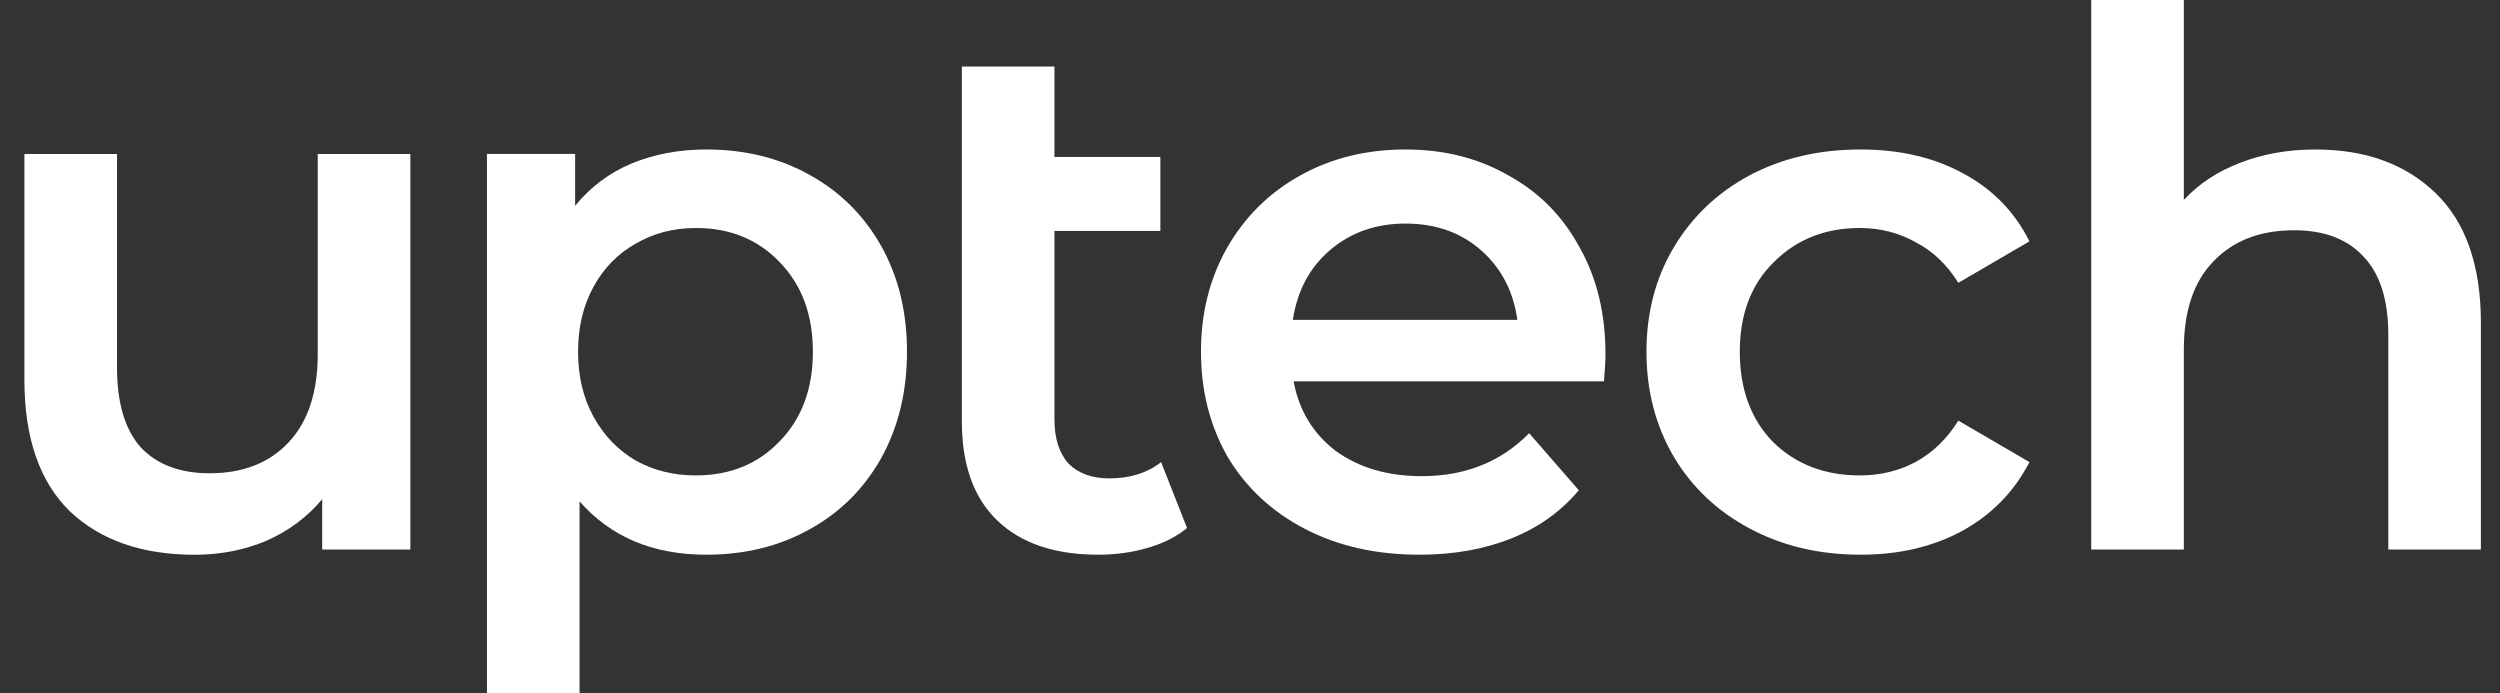 <svg width="101" height="28" viewBox="0 0 101 28" fill="none" xmlns="http://www.w3.org/2000/svg">
<rect x="0" y="0" width="101" height="28" fill="#333333" stroke="none"/>
<g id="uptech">
<path id="Vector" d="M93.554 6.04C95.569 6.04 97.185 6.628 98.402 7.805C99.619 8.982 100.228 10.728 100.228 13.043V22.201H96.487V13.521C96.487 12.125 96.158 11.077 95.499 10.379C94.841 9.661 93.903 9.302 92.686 9.302C91.309 9.302 90.222 9.721 89.424 10.559C88.626 11.377 88.227 12.564 88.227 14.12V22.201H84.486V-0.006H88.227V8.075C88.845 7.416 89.603 6.917 90.501 6.578C91.419 6.219 92.437 6.04 93.554 6.04Z" fill="white"/>
<path id="Vector_2" d="M75.166 22.41C73.51 22.41 72.024 22.061 70.707 21.362C69.39 20.664 68.362 19.696 67.624 18.459C66.886 17.202 66.517 15.786 66.517 14.209C66.517 12.633 66.886 11.227 67.624 9.99C68.362 8.753 69.38 7.785 70.677 7.087C71.994 6.388 73.49 6.039 75.166 6.039C76.742 6.039 78.119 6.358 79.296 6.997C80.493 7.635 81.391 8.553 81.99 9.75L79.117 11.426C78.658 10.688 78.079 10.139 77.381 9.78C76.702 9.401 75.954 9.211 75.136 9.211C73.739 9.211 72.582 9.67 71.664 10.588C70.747 11.486 70.288 12.693 70.288 14.209C70.288 15.726 70.737 16.943 71.635 17.861C72.552 18.758 73.719 19.207 75.136 19.207C75.954 19.207 76.702 19.028 77.381 18.669C78.079 18.29 78.658 17.731 79.117 16.993L81.99 18.669C81.371 19.866 80.463 20.794 79.266 21.452C78.089 22.09 76.722 22.41 75.166 22.41Z" fill="white"/>
<path id="Vector_3" d="M64.861 14.299C64.861 14.559 64.841 14.928 64.801 15.406H52.261C52.481 16.584 53.049 17.521 53.967 18.22C54.905 18.898 56.062 19.237 57.439 19.237C59.194 19.237 60.641 18.659 61.778 17.501L63.783 19.806C63.065 20.664 62.157 21.312 61.06 21.751C59.963 22.19 58.726 22.41 57.349 22.41C55.593 22.41 54.047 22.061 52.71 21.362C51.373 20.664 50.336 19.696 49.598 18.459C48.879 17.202 48.52 15.786 48.52 14.209C48.52 12.653 48.869 11.257 49.568 10.02C50.286 8.762 51.274 7.785 52.531 7.087C53.788 6.388 55.204 6.039 56.78 6.039C58.337 6.039 59.723 6.388 60.94 7.087C62.177 7.765 63.135 8.733 63.813 9.99C64.512 11.227 64.861 12.663 64.861 14.299ZM56.78 9.032C55.583 9.032 54.566 9.391 53.728 10.109C52.91 10.808 52.411 11.745 52.231 12.922H61.3C61.14 11.765 60.651 10.828 59.833 10.109C59.015 9.391 57.997 9.032 56.78 9.032Z" fill="white"/>
<path id="Vector_4" d="M47.957 21.333C47.518 21.692 46.979 21.961 46.341 22.141C45.722 22.32 45.064 22.41 44.365 22.41C42.61 22.41 41.253 21.951 40.295 21.033C39.337 20.116 38.859 18.779 38.859 17.023V2.688H42.6V6.339H46.879V9.331H42.6V16.933C42.6 17.711 42.789 18.31 43.168 18.729C43.567 19.128 44.116 19.327 44.814 19.327C45.652 19.327 46.351 19.108 46.909 18.669L47.957 21.333Z" fill="white"/>
<path id="Vector_5" d="M28.532 6.039C30.088 6.039 31.475 6.378 32.692 7.057C33.929 7.735 34.896 8.693 35.595 9.93C36.293 11.167 36.642 12.593 36.642 14.209C36.642 15.825 36.293 17.262 35.595 18.519C34.896 19.756 33.929 20.714 32.692 21.392C31.475 22.07 30.088 22.41 28.532 22.41C26.377 22.41 24.671 21.691 23.414 20.255V28.006H19.673V6.219H23.235V8.314C23.853 7.555 24.611 6.987 25.509 6.608C26.427 6.229 27.434 6.039 28.532 6.039ZM28.113 19.207C29.489 19.207 30.617 18.748 31.495 17.831C32.392 16.913 32.841 15.706 32.841 14.209C32.841 12.713 32.392 11.506 31.495 10.588C30.617 9.67 29.489 9.211 28.113 9.211C27.215 9.211 26.407 9.421 25.689 9.84C24.97 10.239 24.402 10.818 23.983 11.576C23.564 12.334 23.354 13.212 23.354 14.209C23.354 15.207 23.564 16.085 23.983 16.843C24.402 17.601 24.97 18.19 25.689 18.609C26.407 19.008 27.215 19.207 28.113 19.207Z" fill="white"/>
<path id="Vector_6" d="M16.578 6.221V22.202H13.017V20.167C12.418 20.885 11.67 21.444 10.772 21.843C9.874 22.222 8.907 22.412 7.869 22.412C5.734 22.412 4.048 21.823 2.811 20.646C1.594 19.449 0.986 17.683 0.986 15.349V6.221H4.727V14.84C4.727 16.276 5.046 17.354 5.685 18.072C6.343 18.77 7.271 19.12 8.468 19.12C9.805 19.12 10.862 18.711 11.64 17.893C12.438 17.055 12.837 15.857 12.837 14.301V6.221H16.578Z" fill="white"/>
</g>
</svg>
